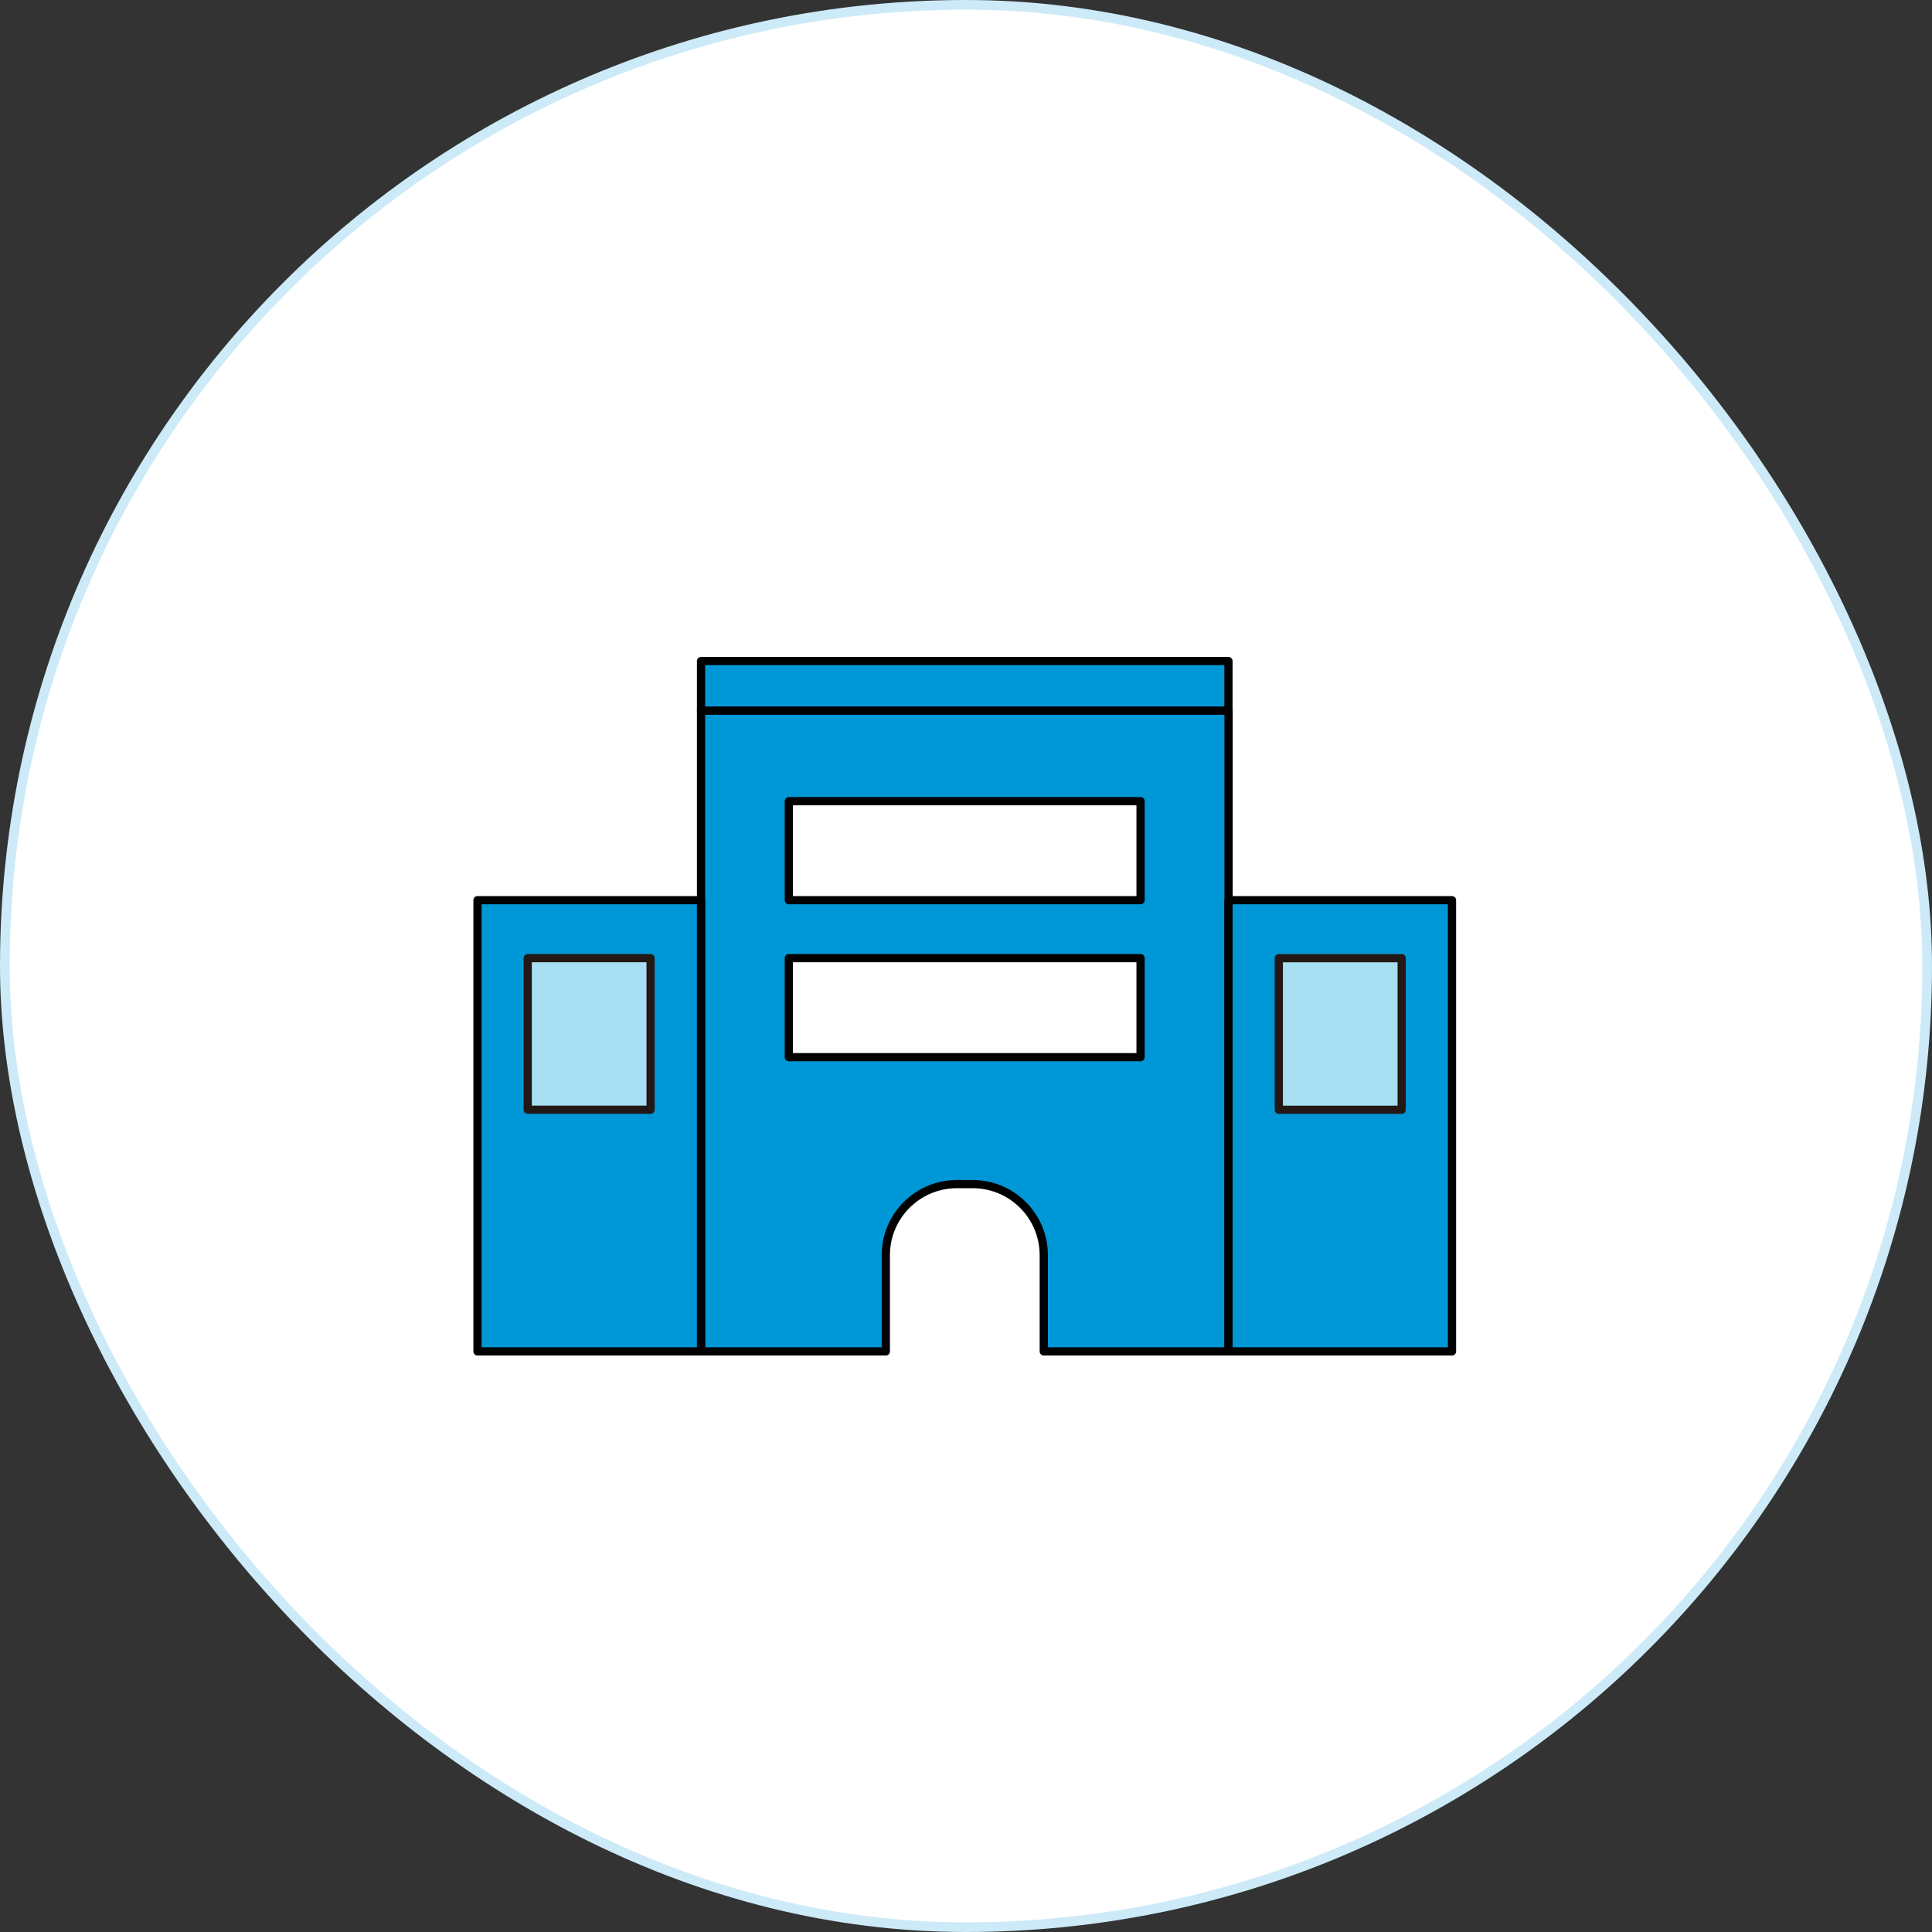 <svg width="200" height="200" viewBox="0 0 200 200" fill="none" xmlns="http://www.w3.org/2000/svg">
<rect x="0" y="0" width="200" height="200" fill="#333333" stroke="none"/>
<rect x="0.5" y="0.5" width="199" height="199" rx="99.5" fill="white" stroke="#CCEAF7"/>
<path d="M72.57 73.547V139.897H91.7V129.937C91.7 125.877 94.99 122.577 99.06 122.577H100.69C104.75 122.577 108.05 125.867 108.05 129.937V139.897H127.18V73.547H72.57Z" fill="#0097D7" stroke="black" stroke-width="0.85" stroke-linejoin="round"/>
<path d="M118.07 82.938H81.66V93.188H118.07V82.938Z" fill="white" stroke="black" stroke-width="0.85" stroke-linejoin="round"/>
<path d="M127.17 68.43H72.57V73.56H127.17V68.43Z" fill="#0097D7" stroke="black" stroke-width="0.85" stroke-linejoin="round"/>
<path d="M49.43 93.188V99.067V139.897H72.57V99.067V93.188H49.43Z" fill="#0097D7" stroke="black" stroke-width="0.85" stroke-linejoin="round"/>
<path d="M118.07 99.188H81.66V109.437H118.07V99.188Z" fill="white" stroke="black" stroke-width="0.85" stroke-linejoin="round"/>
<path d="M67.349 99.188H54.629V114.878H67.349V99.188Z" fill="#A8DFF2" stroke="#231815" stroke-width="0.85" stroke-linejoin="round"/>
<path d="M127.172 93.188V99.067V139.897H150.312V99.067V93.188H127.172Z" fill="#0097D7" stroke="black" stroke-width="0.85" stroke-linejoin="round"/>
<path d="M132.382 114.883H145.102V99.193H132.382V114.883Z" fill="#A8DFF2" stroke="#231815" stroke-width="0.85" stroke-linejoin="round"/>
</svg>
